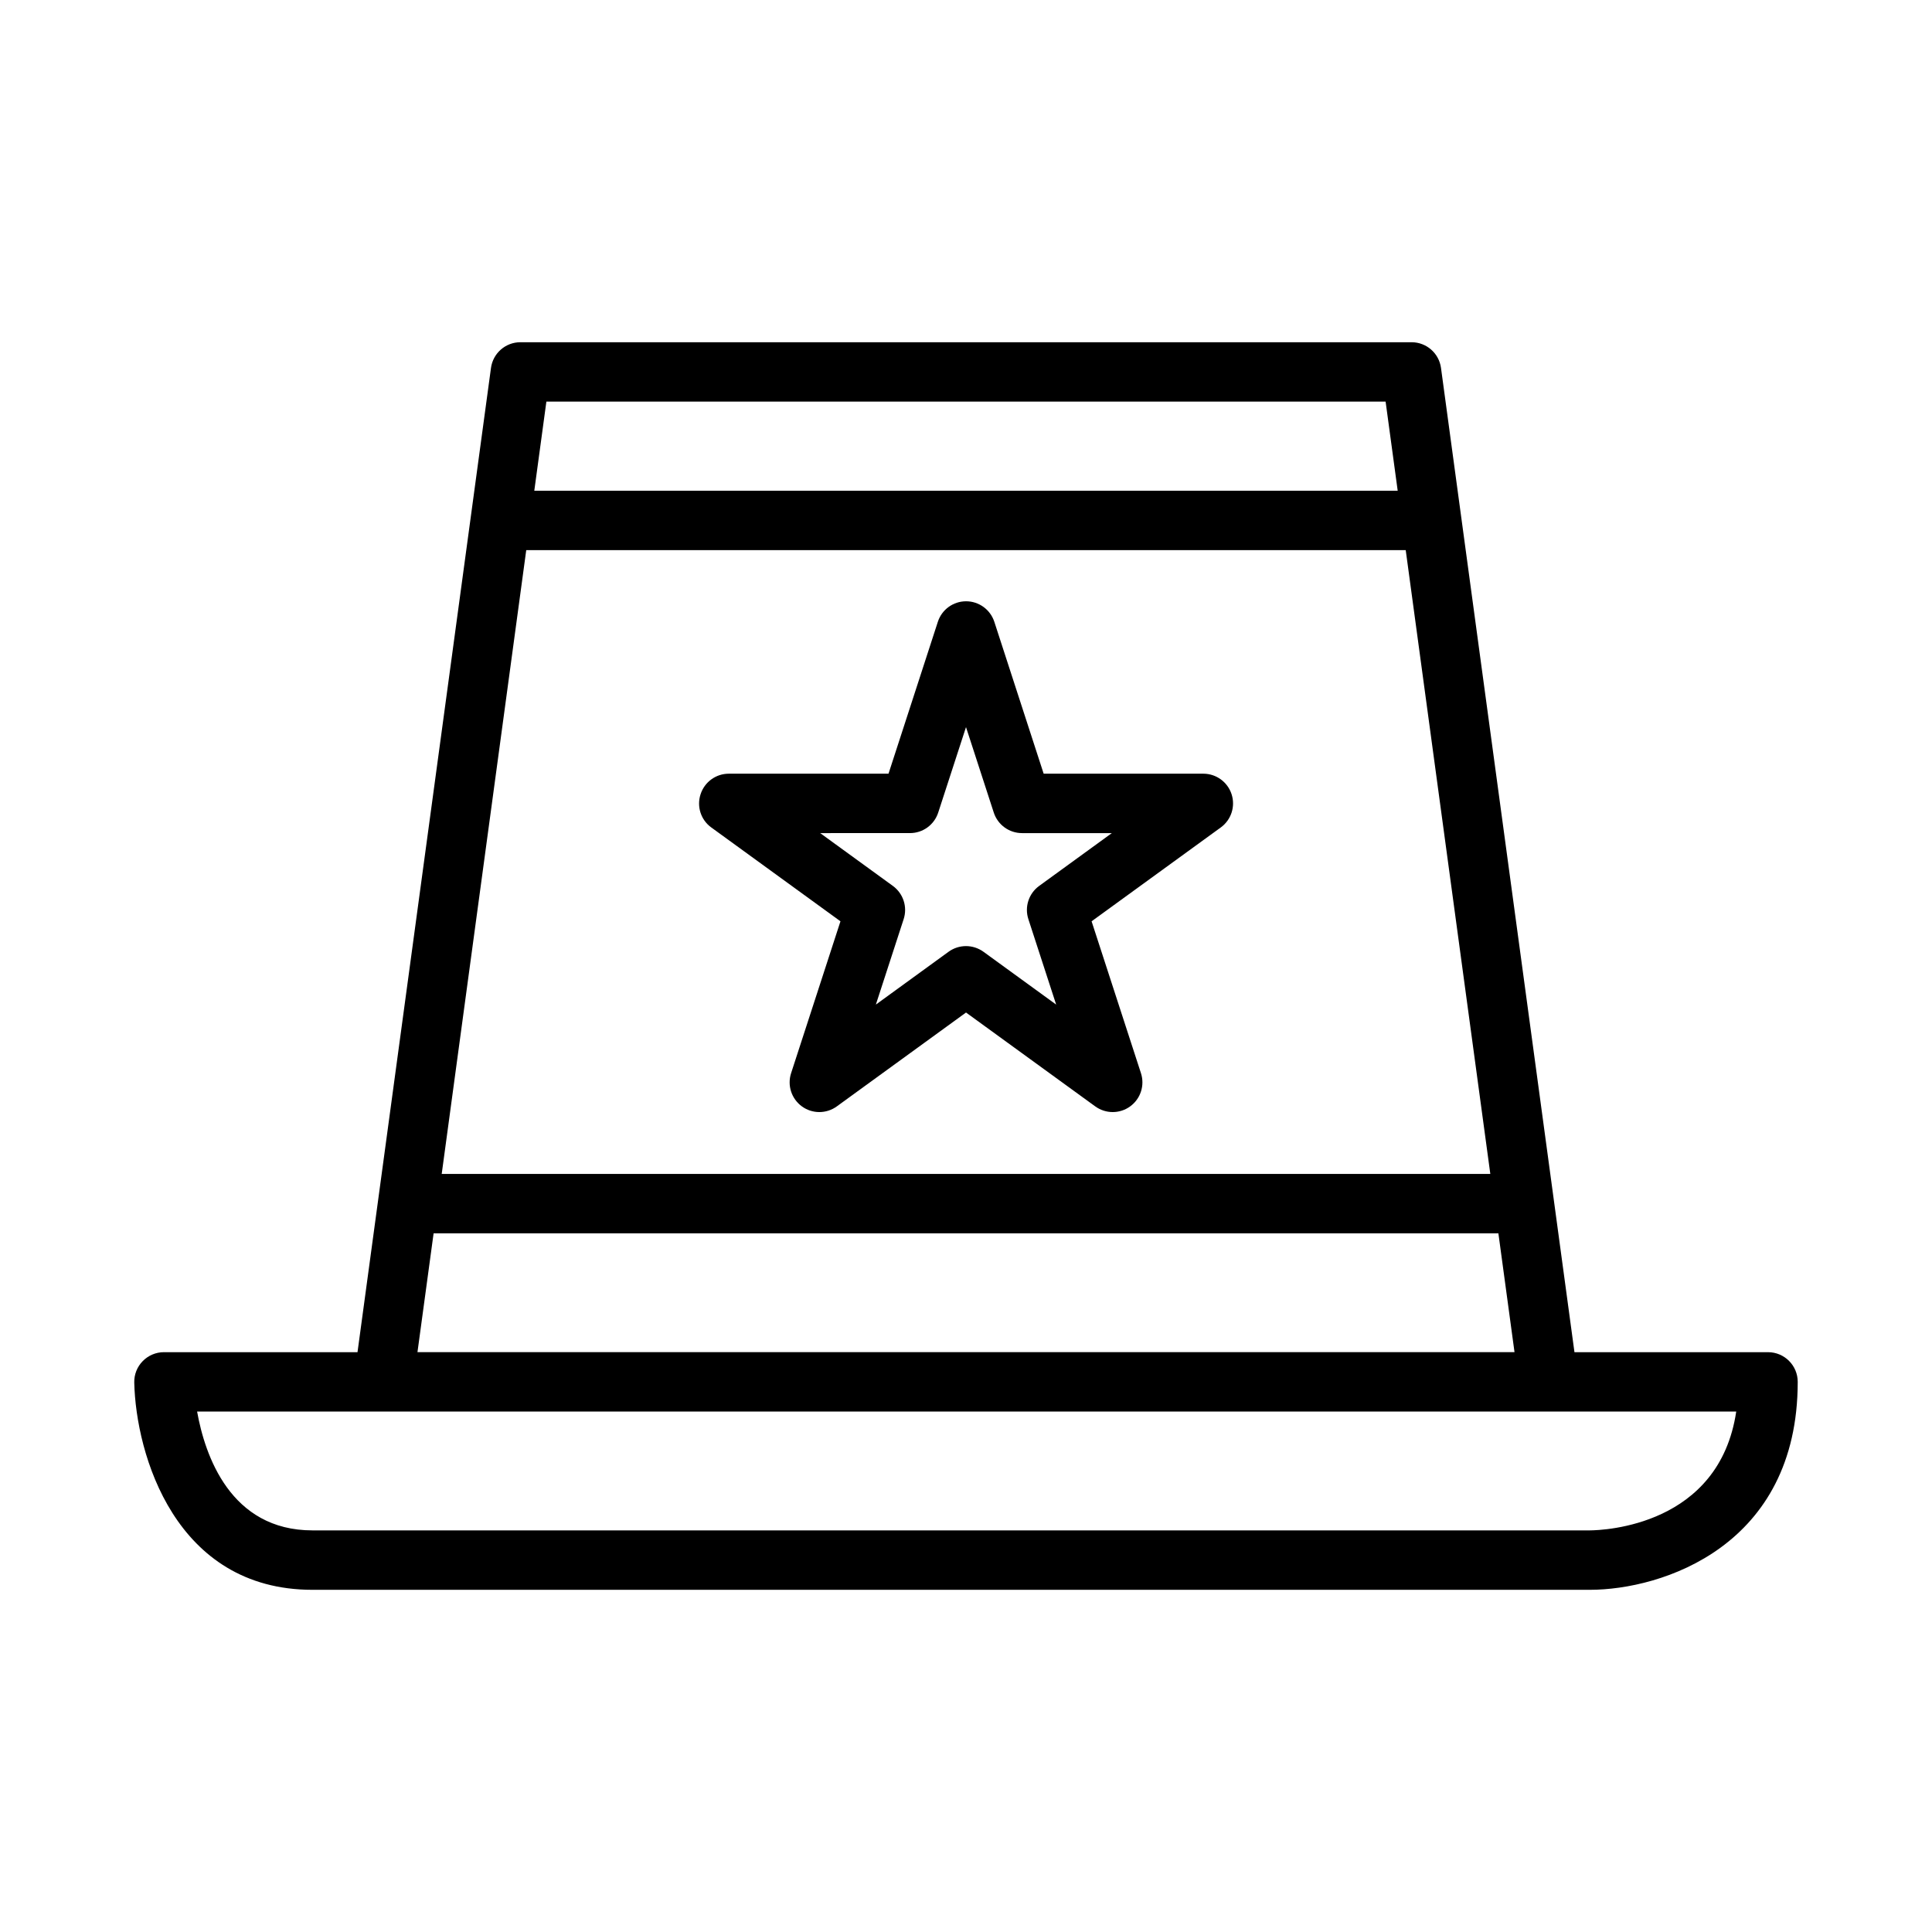 <?xml version="1.0" encoding="UTF-8"?>
<!-- Uploaded to: SVG Repo, www.svgrepo.com, Generator: SVG Repo Mixer Tools -->
<svg fill="#000000" width="800px" height="800px" version="1.1" viewBox="144 144 512 512" xmlns="http://www.w3.org/2000/svg">
 <path d="m612.54 502.34h-51.293l-35.367-260.83c-0.531-3.906-3.859-6.816-7.805-6.816h-236.16c-3.945 0-7.273 2.914-7.801 6.816l-35.371 260.83h-51.293c-2.125 0-4.141 0.852-5.629 2.371-1.488 1.516-2.289 3.555-2.242 5.672 0.426 19.004 10.84 54.934 47.23 54.934h338.5c19.059 0 55.105-11.516 55.105-55.105 0-4.344-3.519-7.871-7.871-7.871zm-101.34-251.91 3.203 23.617h-228.81l3.203-23.617zm-227.74 39.359h233.07l22.418 165.31h-277.89zm-24.551 181.06h282.18l4.273 31.488h-290.73zm306.39 78.719h-338.48c-21.789 0-28.512-19.91-30.582-31.488h407.88c-4.512 30.27-35.031 31.457-38.809 31.488zm-232.81-186.29 34.242 24.875-13.082 40.25c-1.055 3.242 0.102 6.793 2.859 8.801 2.754 2.008 6.488 2.008 9.258 0l34.242-24.875 34.242 24.875c1.387 1 3.008 1.504 4.629 1.504s3.25-0.496 4.629-1.504c2.762-2.008 3.914-5.559 2.859-8.801l-13.082-40.25 34.242-24.875c2.762-2.008 3.914-5.559 2.859-8.801-1.055-3.242-4.078-5.441-7.484-5.441h-42.32l-13.074-40.25c-1.055-3.242-4.078-5.441-7.484-5.441-3.41 0-6.43 2.195-7.484 5.441l-13.074 40.25h-42.32c-3.418 0-6.43 2.195-7.484 5.441-1.07 3.242 0.066 6.801 2.828 8.801zm52.664 1.5c3.418 0 6.43-2.195 7.484-5.441l7.363-22.645 7.359 22.648c1.055 3.242 4.078 5.441 7.484 5.441h23.805l-19.262 13.996c-2.762 2.008-3.914 5.559-2.859 8.801l7.367 22.648-19.262-13.996c-1.387-1-3.008-1.504-4.629-1.504s-3.242 0.496-4.629 1.504l-19.262 13.996 7.367-22.648c1.055-3.242-0.102-6.793-2.859-8.801l-19.262-13.996z"/>
</svg>